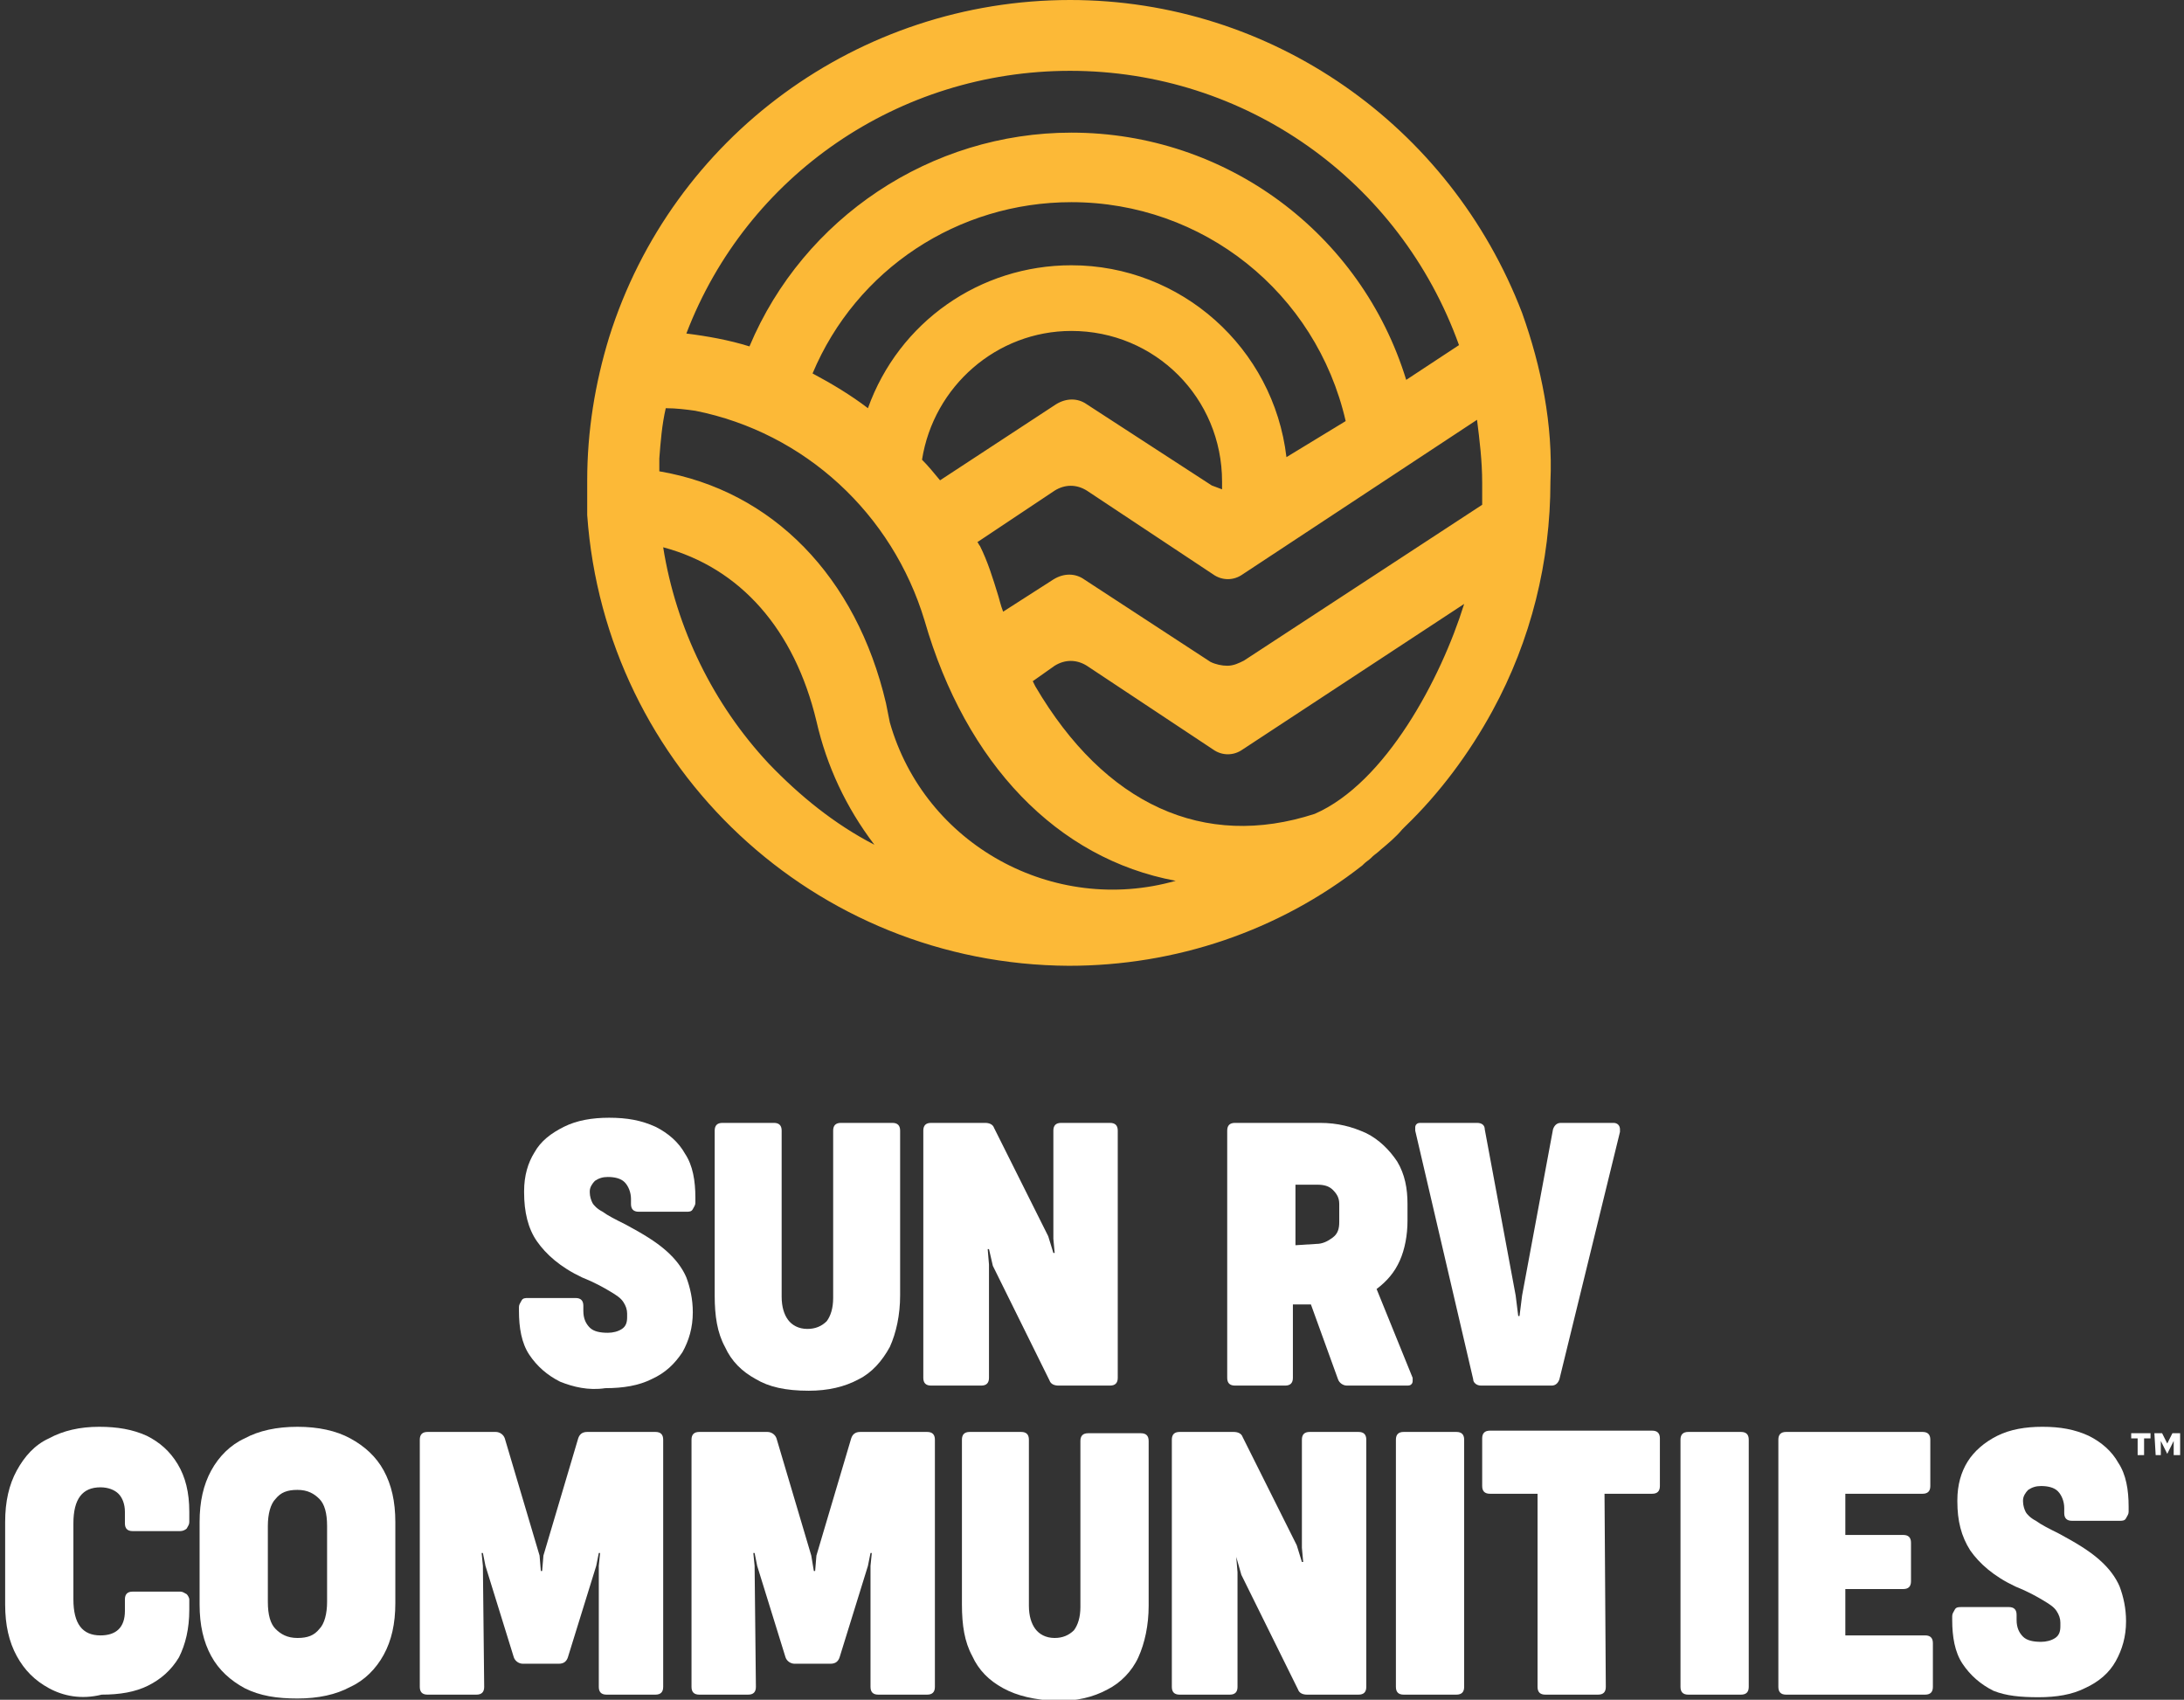 <?xml version="1.0" encoding="utf-8"?>
<!-- Generator: Adobe Illustrator 27.7.0, SVG Export Plug-In . SVG Version: 6.00 Build 0)  -->
<svg version="1.1" id="Layer_1" xmlns="http://www.w3.org/2000/svg" xmlns:xlink="http://www.w3.org/1999/xlink" x="0px" y="0px"
	 viewBox="0 0 169.6 132" style="enable-background:new 0 0 169.6 132;" xml:space="preserve">
<rect x="0" y="0" width="169.6" height="132" fill="#333333" stroke="none"/>
<style type="text/css">
	.st0{fill:#FCB937;}
	.st1{fill:#FFFFFF;}
</style>
<g>
	<path id="Path_5569" class="st0" d="M118.2,24.3L118.2,24.3L118.2,24.3L118.2,24.3L118.2,24.3C112.6,9.7,98.7,0,83.1,0
		C66.7,0,52.2,10.6,47.3,26.2l0,0c-1.1,3.6-1.7,7.3-1.7,11.1l0,0v0.1v0.1c0,0.6,0,1.1,0,1.7c0,0.1,0,0.2,0,0.3c0,0.2,0,0.3,0,0.5
		C47,59.7,63.3,74.9,83,75c8.3,0,16.3-2.7,22.8-7.8l0.1-0.1c0.2-0.2,0.4-0.3,0.6-0.5l0.1-0.1l0,0c0.1-0.1,0.4-0.3,0.6-0.5
		c0.6-0.5,1.2-1,1.7-1.6l0.2-0.2c2.7-2.6,5-5.7,6.8-9c3-5.5,4.5-11.6,4.5-17.8C120.6,33,119.7,28.5,118.2,24.3z M77.9,47.5
		c-0.2-0.5-0.3-1-0.4-1.3c-0.4-1.3-0.8-2.6-1.4-3.8c-0.1-0.1-0.1-0.2-0.2-0.3l6-4c0.8-0.5,1.7-0.5,2.5,0l9.8,6.5
		c0.7,0.5,1.6,0.5,2.3,0l18.2-12c0.2,1.6,0.4,3.2,0.4,4.9c0,0.6,0,1.2,0,1.7L96.6,51.3c-0.4,0.2-0.8,0.4-1.3,0.4
		c-0.4,0-0.9-0.1-1.3-0.3l0,0L84.2,45c-0.7-0.5-1.6-0.5-2.4,0L77.9,47.5z M99.9,35.5c-1-8.5-8.2-14.9-16.7-14.9
		c-7.1,0-13.4,4.4-15.8,11.1c-1.3-1-2.8-1.9-4.3-2.7c3.4-8.1,11.3-13.3,20.1-13.3c10.2,0,19,7,21.3,17L99.9,35.5z M71.6,35.7
		c0.9-5.7,5.8-10,11.6-10c6.5,0,11.7,5.2,11.7,11.7l0,0c0,0.2,0,0.4,0,0.6c-0.3-0.1-0.5-0.2-0.8-0.3l0,0l-9.7-6.3
		c-0.7-0.5-1.6-0.5-2.4,0l-9,5.9C72.5,36.7,72.1,36.2,71.6,35.7L71.6,35.7z M83.1,5.5c13.6,0,25.6,8.5,30.2,21.3l-4.1,2.7
		c-3.5-11.4-14-19.2-26-19.2c-10.9,0-20.8,6.6-25,16.6c-1.6-0.5-3.3-0.8-4.9-1C58,13.6,69.8,5.5,83.1,5.5L83.1,5.5z M59.7,59.3
		c-4.3-4.6-7.2-10.5-8.2-16.8c6,1.6,10.2,6.4,11.9,13.5c0.8,3.5,2.3,6.7,4.5,9.6C64.8,64,62.1,61.8,59.7,59.3L59.7,59.3z M68.8,54.6
		c-2.3-9.8-8.8-16.5-17.6-18c0-0.3,0-0.7,0-1l0,0c0.1-1.3,0.2-2.6,0.5-3.9c0.8,0,1.6,0.1,2.3,0.2c8.5,1.7,15.3,8,17.8,16.3
		C75,59.3,82.1,66.7,91.3,68.4c-9.5,2.7-19.5-2.8-22.2-12.3C69,55.6,68.9,55.1,68.8,54.6L68.8,54.6z M80.4,53.3c0,0-0.1-0.2-0.2-0.4
		l1.7-1.2c0.8-0.5,1.7-0.5,2.5,0l9.8,6.5c0.7,0.5,1.6,0.5,2.3,0l17.2-11.3c-1.8,5.8-6.1,13.9-11.6,16.3C93.5,66,85.8,62.5,80.4,53.3
		L80.4,53.3z"/>
	<path class="st1" d="M43.5,107.3c-1-0.5-1.8-1.2-2.4-2.1c-0.6-0.9-0.8-2.1-0.8-3.4v-0.3c0-0.2,0.1-0.3,0.2-0.5s0.3-0.2,0.5-0.2h3.7
		c0.4,0,0.6,0.2,0.6,0.6v0.4c0,0.6,0.2,1,0.5,1.3s0.8,0.4,1.4,0.4c0.4,0,0.8-0.1,1.1-0.3s0.4-0.5,0.4-0.9V102c0-0.3-0.1-0.6-0.3-0.9
		s-0.5-0.5-1-0.8s-1.2-0.7-2.2-1.1c-1.7-0.8-2.8-1.8-3.5-2.8s-1-2.3-1-3.8v-0.1c0-1.2,0.3-2.2,0.8-3c0.5-0.9,1.3-1.5,2.3-2
		s2.2-0.7,3.5-0.7c1.4,0,2.5,0.2,3.6,0.7c1,0.5,1.8,1.2,2.3,2.1c0.6,0.9,0.8,2.1,0.8,3.4v0.4c0,0.2-0.1,0.3-0.2,0.5
		s-0.3,0.2-0.5,0.2h-3.7c-0.4,0-0.6-0.2-0.6-0.6v-0.4c0-0.5-0.2-1-0.5-1.3s-0.8-0.4-1.3-0.4c-0.4,0-0.7,0.1-1,0.3
		c-0.2,0.2-0.4,0.5-0.4,0.8v0.1c0,0.3,0.1,0.6,0.2,0.8c0.1,0.2,0.4,0.5,0.8,0.7c0.4,0.3,1,0.6,1.8,1c1.3,0.7,2.3,1.3,3.1,2
		s1.3,1.4,1.6,2.1c0.3,0.8,0.5,1.7,0.5,2.7l0,0c0,1.2-0.3,2.2-0.8,3.1c-0.6,0.9-1.3,1.6-2.4,2.1c-1,0.5-2.2,0.7-3.6,0.7
		C45.7,108,44.5,107.7,43.5,107.3z"/>
	<path class="st1" d="M58.7,107.1c-1.1-0.6-1.9-1.4-2.4-2.5c-0.6-1.1-0.8-2.4-0.8-4V87.8c0-0.4,0.2-0.6,0.6-0.6h4
		c0.4,0,0.6,0.2,0.6,0.6v12.9c0,0.8,0.2,1.4,0.5,1.8s0.8,0.7,1.5,0.7c0.6,0,1.1-0.2,1.5-0.6c0.3-0.4,0.5-1,0.5-1.8v-13
		c0-0.4,0.2-0.6,0.6-0.6h4c0.4,0,0.6,0.2,0.6,0.6v12.8c0,1.5-0.3,2.9-0.8,4c-0.6,1.1-1.4,2-2.4,2.5c-1.1,0.6-2.4,0.9-3.9,0.9
		C61,108,59.7,107.7,58.7,107.1z"/>
	<path class="st1" d="M76.8,107c0,0.4-0.2,0.6-0.6,0.6h-3.9c-0.4,0-0.6-0.2-0.6-0.6V87.8c0-0.4,0.2-0.6,0.6-0.6h4.2
		c0.3,0,0.6,0.1,0.7,0.4l4.2,8.4l0.4,1.3h0.1l-0.1-1.1v-8.4c0-0.4,0.2-0.6,0.6-0.6h3.8c0.4,0,0.6,0.2,0.6,0.6V107
		c0,0.4-0.2,0.6-0.6,0.6h-4c-0.3,0-0.6-0.1-0.7-0.4l-4.4-8.9L76.8,97h-0.1l0.1,1.2V107z"/>
	<path class="st1" d="M95.9,107.6c-0.4,0-0.6-0.2-0.6-0.6V87.8c0-0.4,0.2-0.6,0.6-0.6h6.6c1.4,0,2.5,0.3,3.6,0.8
		c1,0.5,1.8,1.3,2.4,2.2c0.6,1,0.8,2.1,0.8,3.3v1.3c0,1.1-0.2,2.2-0.6,3.1s-1,1.6-1.8,2.2l2.8,6.9c0,0.1,0,0.2,0,0.2
		c0,0.1,0,0.2-0.1,0.3c-0.1,0.1-0.2,0.1-0.4,0.1h-4.6c-0.3,0-0.6-0.2-0.7-0.5l-2.1-5.8h-0.5h-0.9v5.7c0,0.4-0.2,0.6-0.6,0.6H95.9z
		 M102.2,96.6c0.5,0,0.9-0.2,1.3-0.5s0.5-0.7,0.5-1.2v-1.4c0-0.5-0.2-0.8-0.5-1.1s-0.7-0.4-1.2-0.4h-1.7v4.7L102.2,96.6L102.2,96.6z
		"/>
	<path class="st1" d="M121.1,107.1c-0.1,0.3-0.3,0.5-0.6,0.5H115c-0.3,0-0.6-0.2-0.6-0.5l-4.5-19.3c0-0.1,0-0.2,0-0.2
		c0-0.1,0-0.2,0.1-0.3s0.2-0.1,0.4-0.1h4.3c0.4,0,0.6,0.2,0.6,0.5l2.4,12.9l0.2,1.6h0.1l0.2-1.6l2.4-12.9c0.1-0.3,0.3-0.5,0.6-0.5
		h4.1c0.3,0,0.5,0.2,0.5,0.5c0,0.1,0,0.1,0,0.2L121.1,107.1z"/>
	<path class="st1" d="M3.8,131.1c-1.1-0.6-1.9-1.4-2.5-2.5c-0.6-1.1-0.9-2.4-0.9-4v-6.4c0-1.6,0.3-2.9,0.9-4s1.4-2,2.5-2.5
		c1.1-0.6,2.4-0.9,3.9-0.9c1.4,0,2.6,0.2,3.7,0.7c1,0.5,1.8,1.2,2.4,2.2c0.6,1,0.9,2.2,0.9,3.7v0.8c0,0.2-0.1,0.3-0.2,0.5
		c-0.1,0.1-0.3,0.2-0.5,0.2h-3.7c-0.4,0-0.6-0.2-0.6-0.6v-0.9c0-0.6-0.2-1.1-0.5-1.4s-0.8-0.5-1.4-0.5c-1.4,0-2.1,0.9-2.1,2.8v5.9
		c0,1.9,0.7,2.8,2.1,2.8c1.2,0,1.9-0.6,1.9-1.9v-0.9c0-0.4,0.2-0.6,0.6-0.6H14c0.2,0,0.3,0.1,0.5,0.2c0.1,0.1,0.2,0.3,0.2,0.4v0.8
		c0,1.5-0.3,2.7-0.8,3.7c-0.6,1-1.4,1.7-2.4,2.2s-2.2,0.7-3.6,0.7C6.3,132,4.9,131.7,3.8,131.1z"/>
	<path class="st1" d="M19,131.1c-1.1-0.6-2-1.4-2.6-2.5c-0.6-1.1-0.9-2.4-0.9-4v-6.4c0-1.6,0.3-2.9,0.9-4c0.6-1.1,1.5-2,2.6-2.5
		c1.1-0.6,2.5-0.9,4.1-0.9s3,0.3,4.1,0.9s2,1.4,2.6,2.5s0.9,2.4,0.9,4v6.3c0,1.6-0.3,2.9-0.9,4s-1.5,2-2.6,2.5
		c-1.1,0.6-2.5,0.9-4.1,0.9S20.2,131.7,19,131.1z M24.8,126.5c0.4-0.4,0.6-1.2,0.6-2.1v-5.9c0-1-0.2-1.7-0.6-2.1s-0.9-0.7-1.7-0.7
		s-1.3,0.2-1.7,0.7c-0.4,0.4-0.6,1.2-0.6,2.1v5.9c0,1,0.2,1.7,0.6,2.1s0.9,0.7,1.7,0.7S24.4,127,24.8,126.5z"/>
	<path class="st1" d="M37.6,131c0,0.4-0.2,0.6-0.6,0.6h-3.8c-0.4,0-0.6-0.2-0.6-0.6v-19.2c0-0.4,0.2-0.6,0.6-0.6h5.3
		c0.3,0,0.6,0.2,0.7,0.5l2.7,9.1L42,122h0.1l0.1-1.2l2.7-9.1c0.1-0.3,0.3-0.5,0.7-0.5h5.3c0.4,0,0.6,0.2,0.6,0.6V131
		c0,0.4-0.2,0.6-0.6,0.6h-3.8c-0.4,0-0.6-0.2-0.6-0.6v-9.4l0.1-1h-0.1l-0.2,1l-2.2,7.1c-0.1,0.3-0.3,0.5-0.7,0.5h-2.8
		c-0.3,0-0.6-0.2-0.7-0.5l-2.2-7.1l-0.2-1h-0.1l0.1,1L37.6,131z"/>
	<path class="st1" d="M58.7,131c0,0.4-0.2,0.6-0.6,0.6h-3.8c-0.4,0-0.6-0.2-0.6-0.6v-19.2c0-0.4,0.2-0.6,0.6-0.6h5.3
		c0.3,0,0.6,0.2,0.7,0.5l2.7,9.1l0.2,1.2h0.1l0.1-1.2l2.7-9.1c0.1-0.3,0.3-0.5,0.7-0.5H72c0.4,0,0.6,0.2,0.6,0.6V131
		c0,0.4-0.2,0.6-0.6,0.6h-3.8c-0.4,0-0.6-0.2-0.6-0.6v-9.4l0.1-1h-0.1l-0.2,1l-2.2,7.1c-0.1,0.3-0.3,0.5-0.7,0.5h-2.8
		c-0.3,0-0.6-0.2-0.7-0.5l-2.2-7.1l-0.2-1h-0.1l0.1,1L58.7,131z"/>
	<path class="st1" d="M77.9,131.1c-1.1-0.6-1.9-1.4-2.4-2.5c-0.6-1.1-0.8-2.4-0.8-4v-12.8c0-0.4,0.2-0.6,0.6-0.6h4
		c0.4,0,0.6,0.2,0.6,0.6v12.9c0,0.8,0.2,1.4,0.5,1.8s0.8,0.7,1.5,0.7c0.6,0,1.1-0.2,1.5-0.6c0.3-0.4,0.5-1,0.5-1.8v-12.9
		c0-0.4,0.2-0.6,0.6-0.6h4.1c0.4,0,0.6,0.2,0.6,0.6v12.8c0,1.5-0.3,2.9-0.8,4s-1.4,2-2.4,2.5c-1.1,0.6-2.4,0.9-3.9,0.9
		C80.3,132,79,131.7,77.9,131.1z"/>
	<path class="st1" d="M96.1,131c0,0.4-0.2,0.6-0.6,0.6h-3.9c-0.4,0-0.6-0.2-0.6-0.6v-19.2c0-0.4,0.2-0.6,0.6-0.6h4.2
		c0.3,0,0.6,0.1,0.7,0.4l4.2,8.4l0.4,1.3h0.1l-0.1-1.1v-8.4c0-0.4,0.2-0.6,0.6-0.6h3.8c0.4,0,0.6,0.2,0.6,0.6V131
		c0,0.4-0.2,0.6-0.6,0.6h-4c-0.3,0-0.6-0.1-0.7-0.4l-4.4-8.9l-0.4-1.4h0l0.1,1.2V131z"/>
	<path class="st1" d="M113.7,131c0,0.4-0.2,0.6-0.6,0.6H109c-0.4,0-0.6-0.2-0.6-0.6v-19.2c0-0.4,0.2-0.6,0.6-0.6h4.1
		c0.4,0,0.6,0.2,0.6,0.6V131z"/>
	<path class="st1" d="M124.7,131c0,0.4-0.2,0.6-0.6,0.6H120c-0.4,0-0.6-0.2-0.6-0.6v-15h-3.7c-0.4,0-0.6-0.2-0.6-0.6v-3.7
		c0-0.4,0.2-0.6,0.6-0.6h12.6c0.4,0,0.6,0.2,0.6,0.6v3.7c0,0.4-0.2,0.6-0.6,0.6h-3.7L124.7,131L124.7,131z"/>
	<path class="st1" d="M135.8,131c0,0.4-0.2,0.6-0.6,0.6h-4.1c-0.4,0-0.6-0.2-0.6-0.6v-19.2c0-0.4,0.2-0.6,0.6-0.6h4.1
		c0.4,0,0.6,0.2,0.6,0.6V131z"/>
	<path class="st1" d="M150.1,131c0,0.4-0.2,0.6-0.6,0.6h-10.8c-0.4,0-0.6-0.2-0.6-0.6v-19.2c0-0.4,0.2-0.6,0.6-0.6h10.6
		c0.4,0,0.6,0.2,0.6,0.6v3.6c0,0.4-0.2,0.6-0.6,0.6h-6v3.2h4.5c0.4,0,0.6,0.2,0.6,0.6v3c0,0.4-0.2,0.6-0.6,0.6h-4.5v3.6h6.2
		c0.4,0,0.6,0.2,0.6,0.6V131z"/>
	<path class="st1" d="M154.8,131.3c-1-0.5-1.8-1.2-2.4-2.1c-0.6-0.9-0.8-2.1-0.8-3.4v-0.3c0-0.2,0.1-0.3,0.2-0.5s0.3-0.2,0.5-0.2
		h3.7c0.4,0,0.6,0.2,0.6,0.6v0.4c0,0.6,0.2,1,0.5,1.3s0.8,0.4,1.4,0.4c0.4,0,0.8-0.1,1.1-0.3c0.3-0.2,0.4-0.5,0.4-0.9V126
		c0-0.3-0.1-0.6-0.3-0.9s-0.5-0.5-1-0.8s-1.2-0.7-2.2-1.1c-1.7-0.8-2.8-1.8-3.5-2.8c-0.7-1.1-1-2.3-1-3.8v-0.1c0-1.2,0.3-2.2,0.8-3
		s1.3-1.5,2.3-2s2.2-0.7,3.5-0.7c1.4,0,2.5,0.2,3.6,0.7c1,0.5,1.8,1.2,2.3,2.1c0.6,0.9,0.8,2.1,0.8,3.4v0.4c0,0.2-0.1,0.3-0.2,0.5
		s-0.3,0.2-0.5,0.2h-3.7c-0.4,0-0.6-0.2-0.6-0.6v-0.4c0-0.5-0.2-1-0.5-1.3s-0.8-0.4-1.3-0.4c-0.4,0-0.7,0.1-1,0.3
		c-0.2,0.2-0.4,0.5-0.4,0.8v0.1c0,0.3,0.1,0.6,0.2,0.8c0.1,0.2,0.4,0.5,0.8,0.7c0.4,0.3,1,0.6,1.8,1c1.3,0.7,2.3,1.3,3.1,2
		s1.3,1.4,1.6,2.1c0.3,0.8,0.5,1.7,0.5,2.7l0,0c0,1.2-0.3,2.2-0.8,3.1s-1.3,1.6-2.4,2.1c-1,0.5-2.2,0.7-3.6,0.7
		S155.8,131.7,154.8,131.3z"/>
	<path id="Path_5570" class="st1" d="M165.5,111.3h1.5v0.4h-0.5v1.3H166v-1.3h-0.5V111.3z M167.3,111.3h0.6l0.4,0.8l0.4-0.8h0.6v1.7
		h-0.5v-1.1l-0.5,1l-0.5-1v1.1h-0.4L167.3,111.3z"/>
</g>
</svg>
